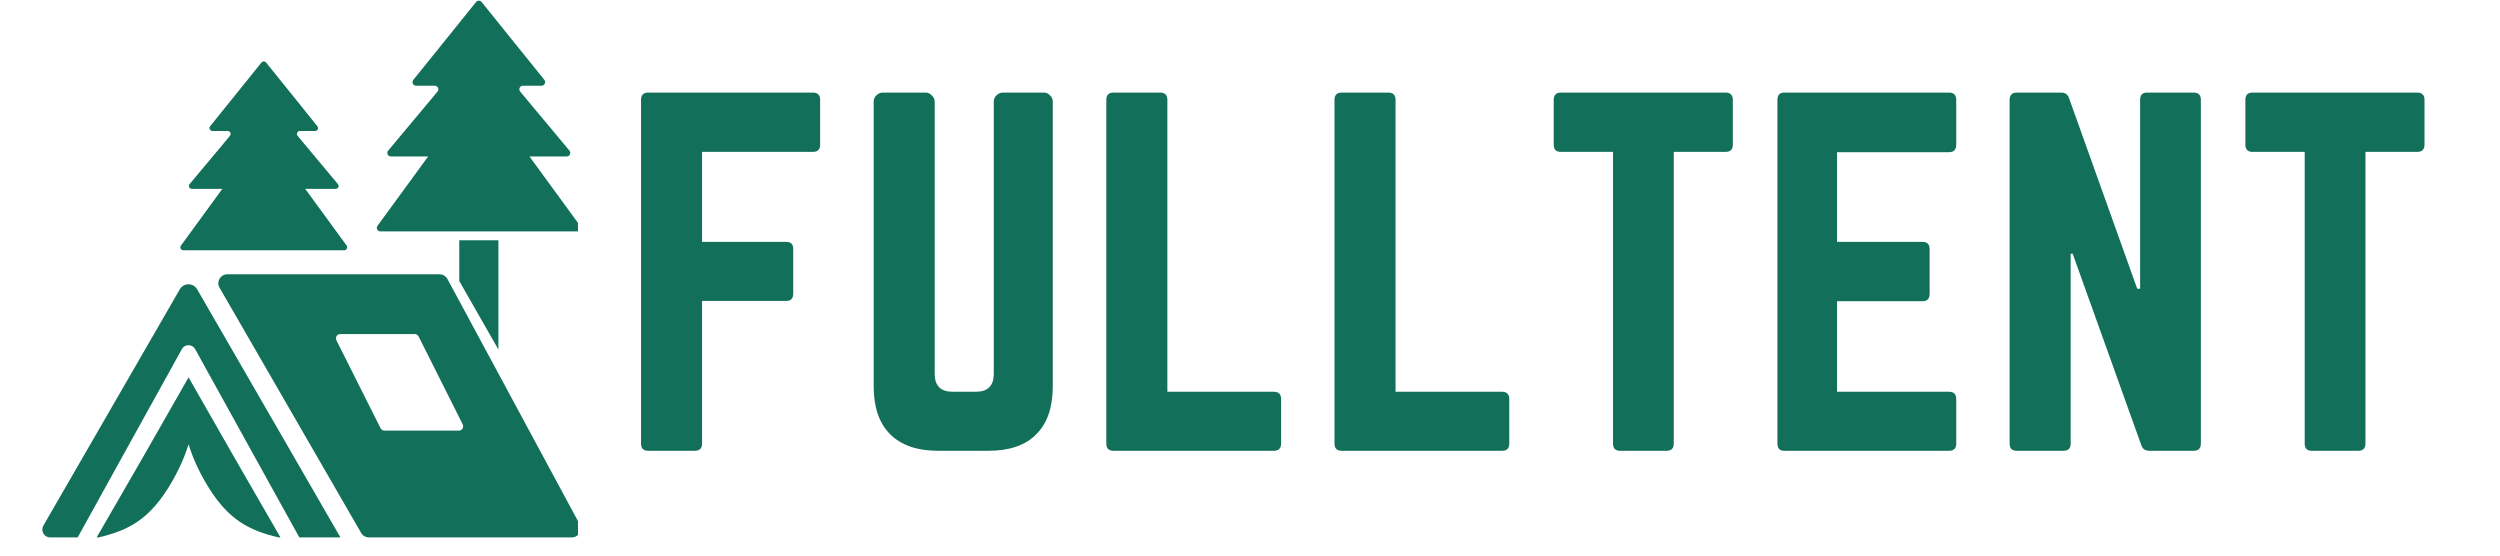 <svg xmlns="http://www.w3.org/2000/svg" xmlns:xlink="http://www.w3.org/1999/xlink" width="180" zoomAndPan="magnify" viewBox="0 0 135 30" height="40" preserveAspectRatio="xMidYMid meet" version="1.0"><defs><g/><clipPath id="0224a698c2"><path d="M 5 20 L 16 20 L 16 29.031 L 5 29.031 Z M 5 20 " clip-rule="nonzero"/></clipPath><clipPath id="93f40dbaa3"><path d="M 2.176 15 L 19 15 L 19 29.031 L 2.176 29.031 Z M 2.176 15 " clip-rule="nonzero"/></clipPath><clipPath id="27e021d469"><path d="M 11 14 L 31.211 14 L 31.211 29.031 L 11 29.031 Z M 11 14 " clip-rule="nonzero"/></clipPath><clipPath id="f07e6dd7e4"><path d="M 20 0 L 31.211 0 L 31.211 13 L 20 13 Z M 20 0 " clip-rule="nonzero"/></clipPath></defs><g clip-path="url(#0224a698c2)"><path fill="#12705a" d="M 12.668 24.727 L 10.188 20.387 C 10.188 20.391 10.184 20.398 10.184 20.406 C 10.18 20.398 10.18 20.391 10.176 20.387 L 7.699 24.727 L 5.219 29.02 L 5.328 29.02 C 6.934 28.637 8.086 28.066 9.25 26.074 C 9.691 25.316 9.988 24.625 10.184 23.992 C 10.375 24.625 10.672 25.316 11.113 26.074 C 12.277 28.066 13.43 28.637 15.039 29.02 L 15.145 29.02 Z M 12.668 24.727 " fill-opacity="1" fill-rule="nonzero"/></g><g clip-path="url(#93f40dbaa3)"><path fill="#12705a" d="M 7.062 23.836 L 9.824 18.848 C 9.977 18.57 10.379 18.57 10.535 18.848 L 13.293 23.836 L 16.164 29.02 L 18.383 29.02 L 14.281 21.914 L 10.645 15.621 C 10.438 15.262 9.918 15.262 9.711 15.621 L 6.078 21.914 L 2.34 28.387 C 2.18 28.668 2.383 29.02 2.707 29.02 L 4.195 29.02 Z M 7.062 23.836 " fill-opacity="1" fill-rule="nonzero"/></g><g clip-path="url(#27e021d469)"><path fill="#12705a" d="M 31.309 28.32 L 24.168 15.078 C 24.086 14.914 23.918 14.812 23.734 14.812 L 12.273 14.812 C 11.902 14.812 11.668 15.215 11.855 15.535 L 15.539 21.914 L 19.5 28.777 C 19.586 28.926 19.746 29.02 19.918 29.02 L 30.879 29.02 C 31.238 29.02 31.473 28.641 31.309 28.32 Z M 24.781 23.254 L 20.758 23.254 C 20.668 23.254 20.59 23.203 20.551 23.125 L 18.164 18.371 C 18.09 18.219 18.199 18.039 18.371 18.039 L 22.395 18.039 C 22.484 18.039 22.562 18.086 22.602 18.164 L 24.988 22.918 C 25.062 23.074 24.953 23.254 24.781 23.254 Z M 24.781 23.254 " fill-opacity="1" fill-rule="nonzero"/></g><path fill="#12705a" d="M 24.801 12.973 L 24.801 15.176 L 26.914 18.875 L 26.914 12.973 Z M 24.801 12.973 " fill-opacity="1" fill-rule="nonzero"/><g clip-path="url(#f07e6dd7e4)"><path fill="#12705a" d="M 28.703 8.602 L 28.594 8.449 L 30.602 8.449 C 30.766 8.449 30.855 8.258 30.75 8.133 L 28.438 5.363 L 28.09 4.945 C 27.984 4.82 28.074 4.629 28.238 4.629 L 29.242 4.629 C 29.406 4.629 29.496 4.441 29.395 4.312 L 27.754 2.277 L 26.008 0.109 C 25.93 0.012 25.781 0.012 25.707 0.109 L 23.961 2.277 L 22.32 4.312 C 22.215 4.441 22.309 4.629 22.469 4.629 L 23.477 4.629 C 23.641 4.629 23.73 4.82 23.625 4.945 L 23.277 5.363 L 20.961 8.133 C 20.855 8.258 20.945 8.449 21.109 8.449 L 23.121 8.449 L 23.008 8.602 L 20.387 12.191 C 20.293 12.316 20.383 12.496 20.543 12.496 L 31.168 12.496 C 31.324 12.496 31.418 12.316 31.324 12.191 Z M 28.703 8.602 " fill-opacity="1" fill-rule="nonzero"/></g><path fill="#12705a" d="M 11.914 10.324 L 12.004 10.199 L 10.363 10.199 C 10.227 10.199 10.152 10.043 10.238 9.941 L 12.133 7.676 L 12.418 7.332 C 12.504 7.23 12.43 7.074 12.297 7.074 L 11.473 7.074 C 11.34 7.074 11.266 6.918 11.348 6.816 L 12.691 5.148 L 14.121 3.375 C 14.184 3.297 14.305 3.297 14.367 3.375 L 15.797 5.148 L 17.137 6.816 C 17.223 6.918 17.148 7.074 17.016 7.074 L 16.191 7.074 C 16.059 7.074 15.984 7.23 16.07 7.332 L 16.355 7.676 L 18.246 9.941 C 18.336 10.043 18.262 10.199 18.125 10.199 L 16.48 10.199 L 16.574 10.324 L 18.719 13.262 C 18.793 13.367 18.719 13.516 18.59 13.516 L 9.898 13.516 C 9.766 13.516 9.691 13.367 9.77 13.262 Z M 11.914 10.324 " fill-opacity="1" fill-rule="nonzero"/><g fill="#12705a" fill-opacity="1"><g transform="translate(33.412, 24.343)"><g><path d="M 10.875 -18.953 L 10.875 -16.531 C 10.875 -16.27 10.742 -16.141 10.484 -16.141 L 4.5 -16.141 L 4.5 -11.281 L 9.047 -11.281 C 9.297 -11.281 9.422 -11.156 9.422 -10.906 L 9.422 -8.484 C 9.422 -8.223 9.297 -8.094 9.047 -8.094 L 4.5 -8.094 L 4.5 -0.391 C 4.5 -0.129 4.367 0 4.109 0 L 1.594 0 C 1.332 0 1.203 -0.129 1.203 -0.391 L 1.203 -18.953 C 1.203 -19.211 1.332 -19.344 1.594 -19.344 L 10.484 -19.344 C 10.742 -19.344 10.875 -19.211 10.875 -18.953 Z M 10.875 -18.953 "/></g></g></g><g fill="#12705a" fill-opacity="1"><g transform="translate(45.975, 24.343)"><g><path d="M 8.172 -19.344 L 10.391 -19.344 C 10.523 -19.344 10.641 -19.289 10.734 -19.188 C 10.828 -19.094 10.875 -18.984 10.875 -18.859 L 10.875 -3.484 C 10.875 -2.348 10.578 -1.484 9.984 -0.891 C 9.398 -0.297 8.535 0 7.391 0 L 4.688 0 C 3.562 0 2.695 -0.297 2.094 -0.891 C 1.5 -1.484 1.203 -2.348 1.203 -3.484 L 1.203 -18.859 C 1.203 -18.984 1.25 -19.094 1.344 -19.188 C 1.445 -19.289 1.562 -19.344 1.688 -19.344 L 4.016 -19.344 C 4.141 -19.344 4.25 -19.289 4.344 -19.188 C 4.445 -19.094 4.5 -18.984 4.5 -18.859 L 4.5 -4.156 C 4.5 -3.508 4.82 -3.188 5.469 -3.188 L 6.719 -3.188 C 7.363 -3.188 7.688 -3.508 7.688 -4.156 L 7.688 -18.859 C 7.688 -18.984 7.734 -19.094 7.828 -19.188 C 7.93 -19.289 8.047 -19.344 8.172 -19.344 Z M 8.172 -19.344 "/></g></g></g><g fill="#12705a" fill-opacity="1"><g transform="translate(58.538, 24.343)"><g><path d="M 4.5 -3.188 L 4.5 -18.953 C 4.5 -19.211 4.367 -19.344 4.109 -19.344 L 1.594 -19.344 C 1.332 -19.344 1.203 -19.211 1.203 -18.953 L 1.203 -0.391 C 1.203 -0.129 1.332 0 1.594 0 L 10.25 0 C 10.508 0 10.641 -0.129 10.641 -0.391 L 10.641 -2.797 C 10.641 -3.055 10.508 -3.188 10.25 -3.188 Z M 4.5 -3.188 "/></g></g></g><g fill="#12705a" fill-opacity="1"><g transform="translate(70.86, 24.343)"><g><path d="M 4.5 -3.188 L 4.5 -18.953 C 4.5 -19.211 4.367 -19.344 4.109 -19.344 L 1.594 -19.344 C 1.332 -19.344 1.203 -19.211 1.203 -18.953 L 1.203 -0.391 C 1.203 -0.129 1.332 0 1.594 0 L 10.25 0 C 10.508 0 10.641 -0.129 10.641 -0.391 L 10.641 -2.797 C 10.641 -3.055 10.508 -3.188 10.25 -3.188 Z M 4.5 -3.188 "/></g></g></g><g fill="#12705a" fill-opacity="1"><g transform="translate(83.181, 24.343)"><g><path d="M 1.109 -19.344 L 10 -19.344 C 10.258 -19.344 10.391 -19.211 10.391 -18.953 L 10.391 -16.531 C 10.391 -16.27 10.258 -16.141 10 -16.141 L 7.203 -16.141 L 7.203 -0.391 C 7.203 -0.129 7.07 0 6.812 0 L 4.297 0 C 4.047 0 3.922 -0.129 3.922 -0.391 L 3.922 -16.141 L 1.109 -16.141 C 0.848 -16.141 0.719 -16.27 0.719 -16.531 L 0.719 -18.953 C 0.719 -19.211 0.848 -19.344 1.109 -19.344 Z M 1.109 -19.344 "/></g></g></g><g fill="#12705a" fill-opacity="1"><g transform="translate(94.778, 24.343)"><g><path d="M 10.859 -18.953 L 10.859 -16.531 C 10.859 -16.258 10.727 -16.125 10.469 -16.125 L 4.422 -16.125 L 4.422 -11.281 L 9.047 -11.281 C 9.297 -11.281 9.422 -11.145 9.422 -10.875 L 9.422 -8.484 C 9.422 -8.211 9.297 -8.078 9.047 -8.078 L 4.422 -8.078 L 4.422 -3.188 L 10.469 -3.188 C 10.727 -3.188 10.859 -3.055 10.859 -2.797 L 10.859 -0.391 C 10.859 -0.129 10.727 0 10.469 0 L 1.578 0 C 1.328 0 1.203 -0.129 1.203 -0.391 L 1.203 -18.953 C 1.203 -19.211 1.328 -19.344 1.578 -19.344 L 10.469 -19.344 C 10.727 -19.344 10.859 -19.211 10.859 -18.953 Z M 10.859 -18.953 "/></g></g></g><g fill="#12705a" fill-opacity="1"><g transform="translate(107.316, 24.343)"><g><path d="M 8.625 -19.344 L 11.141 -19.344 C 11.398 -19.344 11.531 -19.211 11.531 -18.953 L 11.531 -0.391 C 11.531 -0.129 11.398 0 11.141 0 L 8.75 0 C 8.52 0 8.375 -0.102 8.312 -0.312 L 4.609 -10.641 L 4.5 -10.641 L 4.5 -0.391 C 4.5 -0.129 4.367 0 4.109 0 L 1.594 0 C 1.332 0 1.203 -0.129 1.203 -0.391 L 1.203 -18.953 C 1.203 -19.211 1.332 -19.344 1.594 -19.344 L 3.984 -19.344 C 4.211 -19.344 4.359 -19.234 4.422 -19.016 L 8.094 -8.75 L 8.25 -8.75 L 8.25 -18.953 C 8.25 -19.211 8.375 -19.344 8.625 -19.344 Z M 8.625 -19.344 "/></g></g></g><g fill="#12705a" fill-opacity="1"><g transform="translate(120.532, 24.343)"><g><path d="M 1.109 -19.344 L 10 -19.344 C 10.258 -19.344 10.391 -19.211 10.391 -18.953 L 10.391 -16.531 C 10.391 -16.27 10.258 -16.141 10 -16.141 L 7.203 -16.141 L 7.203 -0.391 C 7.203 -0.129 7.07 0 6.812 0 L 4.297 0 C 4.047 0 3.922 -0.129 3.922 -0.391 L 3.922 -16.141 L 1.109 -16.141 C 0.848 -16.141 0.719 -16.27 0.719 -16.531 L 0.719 -18.953 C 0.719 -19.211 0.848 -19.344 1.109 -19.344 Z M 1.109 -19.344 "/></g></g></g></svg>